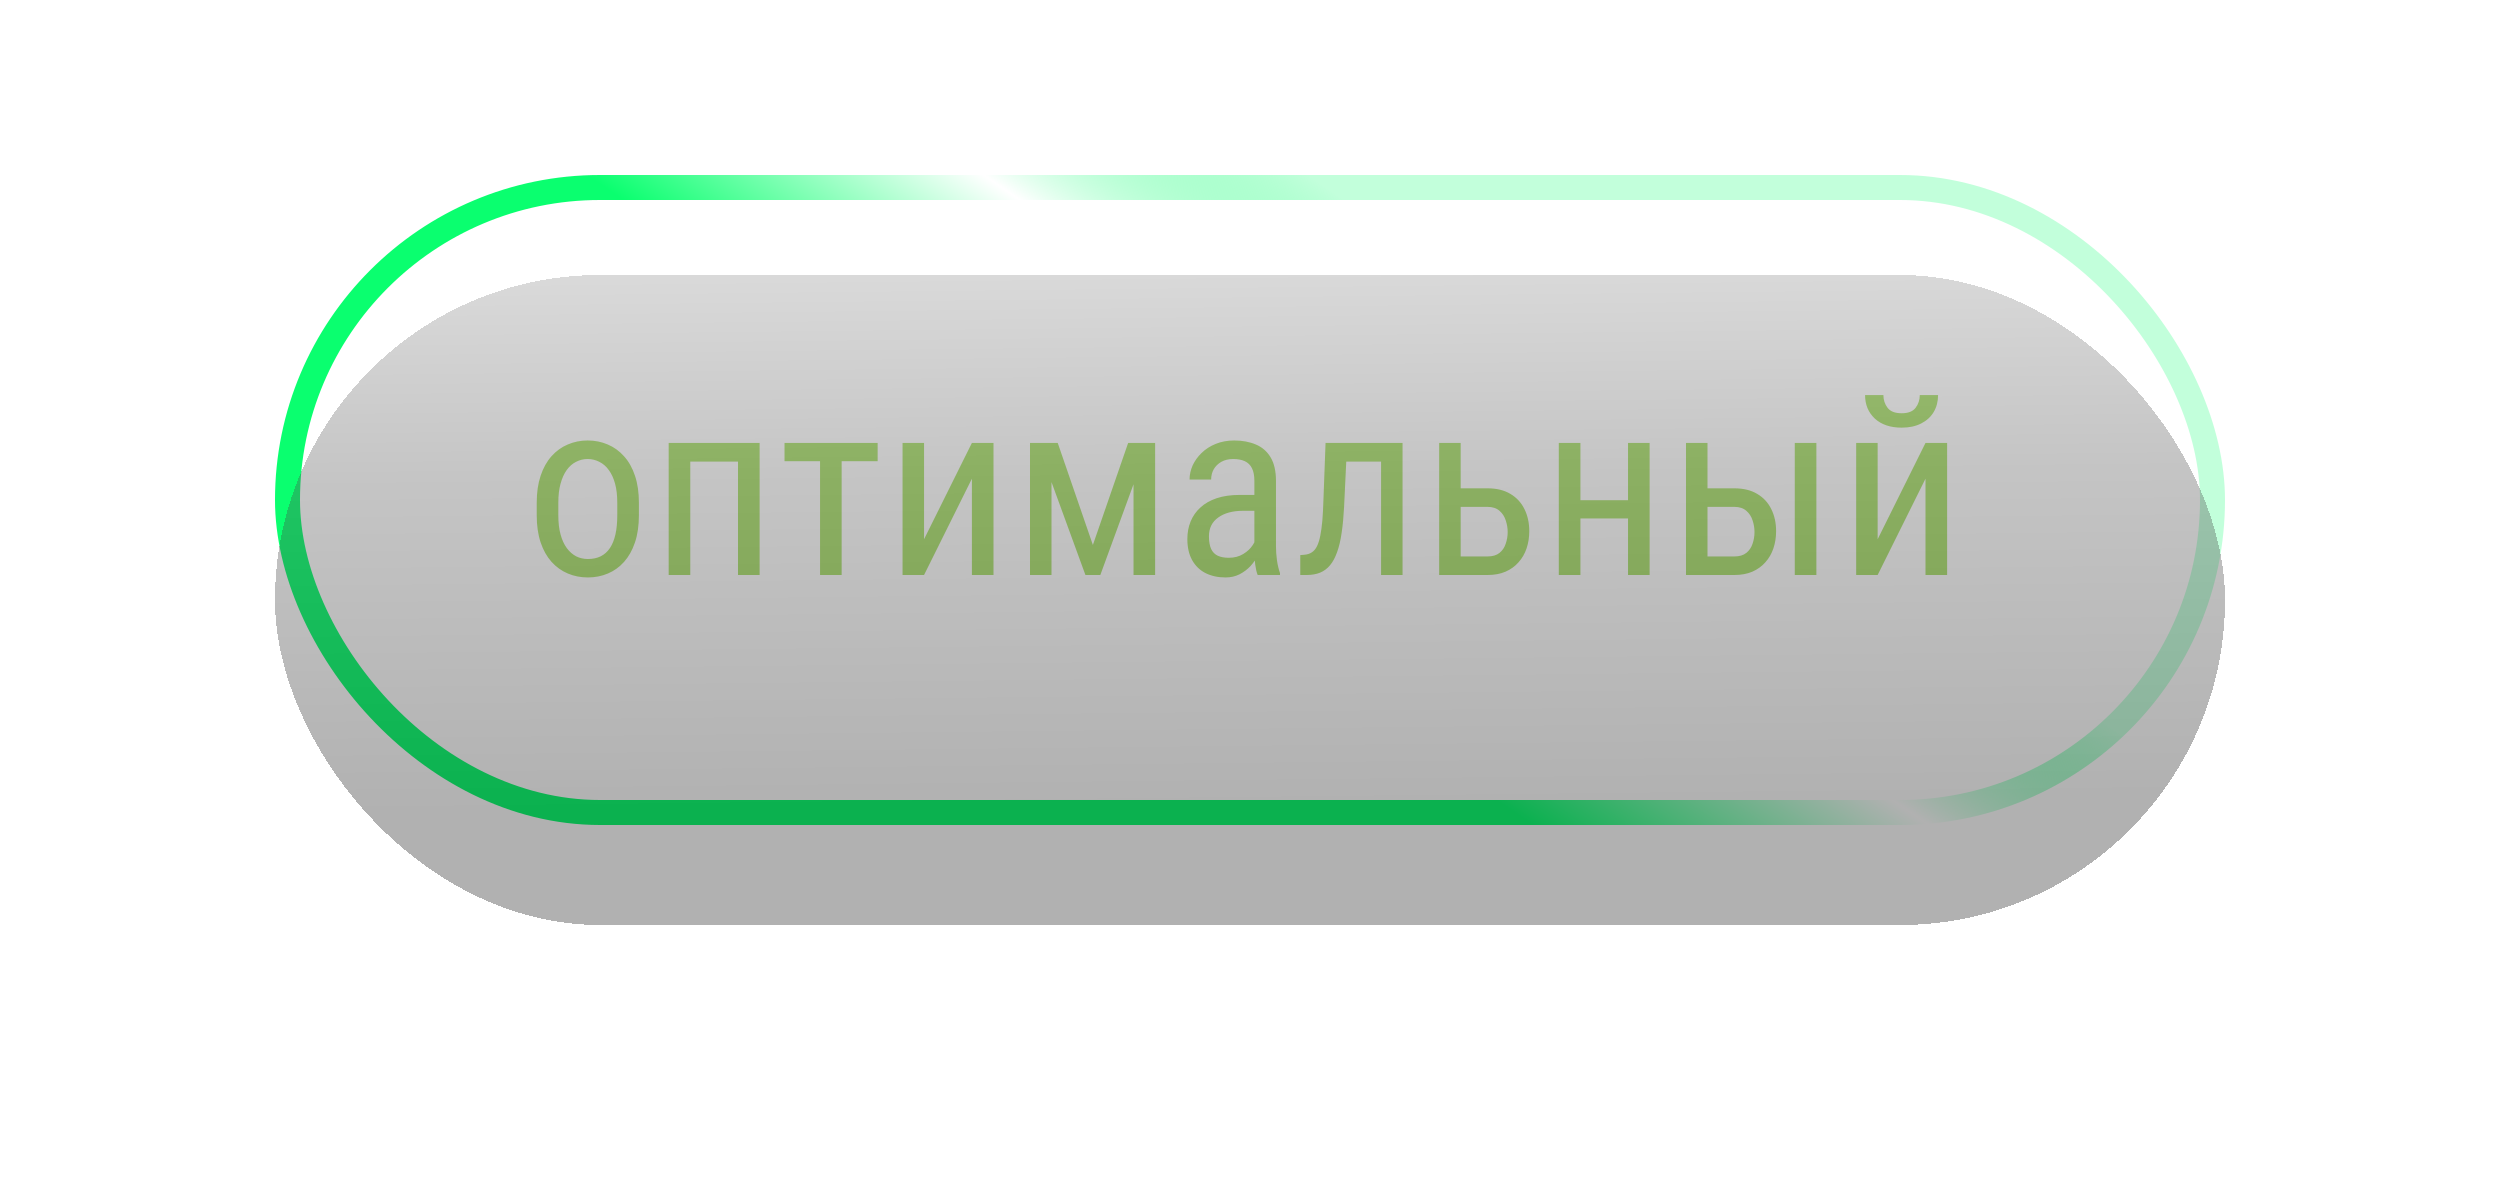 <?xml version="1.0" encoding="UTF-8"?> <svg xmlns="http://www.w3.org/2000/svg" width="100" height="48" viewBox="0 0 100 48" fill="none"><rect x="11.5" y="7.5" width="77" height="25" rx="12.5" stroke="url(#paint0_linear_1136_596)"></rect><path d="M21.469 20.612V20.109C21.469 19.699 21.521 19.34 21.625 19.03C21.729 18.718 21.874 18.457 22.06 18.249C22.245 18.041 22.462 17.884 22.709 17.78C22.956 17.673 23.222 17.619 23.505 17.619C23.795 17.619 24.063 17.673 24.311 17.78C24.558 17.884 24.774 18.041 24.96 18.249C25.149 18.457 25.295 18.718 25.399 19.03C25.504 19.34 25.556 19.699 25.556 20.109V20.612C25.556 21.023 25.504 21.384 25.399 21.696C25.295 22.006 25.15 22.264 24.965 22.473C24.779 22.681 24.563 22.837 24.315 22.941C24.068 23.046 23.801 23.098 23.515 23.098C23.228 23.098 22.961 23.046 22.714 22.941C22.466 22.837 22.248 22.681 22.06 22.473C21.874 22.264 21.729 22.006 21.625 21.696C21.521 21.384 21.469 21.023 21.469 20.612ZM22.333 20.109V20.612C22.333 20.902 22.362 21.156 22.421 21.374C22.48 21.592 22.562 21.774 22.67 21.921C22.777 22.067 22.903 22.178 23.046 22.253C23.189 22.325 23.345 22.36 23.515 22.36C23.71 22.36 23.881 22.325 24.027 22.253C24.177 22.178 24.301 22.067 24.398 21.921C24.496 21.774 24.569 21.592 24.618 21.374C24.667 21.156 24.691 20.902 24.691 20.612V20.109C24.691 19.82 24.662 19.567 24.604 19.352C24.545 19.134 24.462 18.952 24.355 18.806C24.247 18.656 24.12 18.545 23.974 18.474C23.83 18.399 23.674 18.361 23.505 18.361C23.339 18.361 23.184 18.399 23.041 18.474C22.898 18.545 22.773 18.656 22.665 18.806C22.561 18.952 22.48 19.134 22.421 19.352C22.362 19.567 22.333 19.82 22.333 20.109ZM29.608 17.717V18.464H27.499V17.717H29.608ZM27.611 17.717V23H26.747V17.717H27.611ZM30.385 17.717V23H29.52V17.717H30.385ZM33.666 17.717V23H32.802V17.717H33.666ZM35.106 17.717V18.449H31.381V17.717H35.106ZM36.962 21.569L38.876 17.717H39.74V23H38.876V19.148L36.962 23H36.102V17.717H36.962V21.569ZM43.715 21.799L45.126 17.717H45.946L44.013 23H43.417L41.488 17.717H42.309L43.715 21.799ZM42.06 17.717V23H41.2V17.717H42.06ZM45.341 23V17.717H46.205V23H45.341ZM50.175 22.097V19.23C50.175 19.022 50.142 18.855 50.077 18.727C50.015 18.601 49.921 18.508 49.794 18.449C49.67 18.391 49.514 18.361 49.325 18.361C49.143 18.361 48.985 18.399 48.852 18.474C48.721 18.549 48.62 18.648 48.549 18.771C48.48 18.895 48.446 19.032 48.446 19.182H47.582C47.582 18.993 47.623 18.806 47.704 18.62C47.789 18.435 47.909 18.267 48.065 18.117C48.222 17.964 48.409 17.844 48.627 17.756C48.848 17.665 49.096 17.619 49.369 17.619C49.695 17.619 49.983 17.673 50.233 17.78C50.484 17.884 50.681 18.055 50.824 18.293C50.967 18.531 51.039 18.846 51.039 19.24V21.848C51.039 22.023 51.052 22.211 51.078 22.409C51.107 22.608 51.148 22.779 51.2 22.922V23H50.307C50.264 22.896 50.232 22.758 50.209 22.585C50.186 22.409 50.175 22.246 50.175 22.097ZM50.312 19.797L50.321 20.432H49.721C49.516 20.432 49.328 20.454 49.159 20.5C48.993 20.546 48.85 20.612 48.73 20.7C48.609 20.785 48.516 20.891 48.451 21.018C48.389 21.145 48.358 21.289 48.358 21.452C48.358 21.664 48.388 21.833 48.446 21.96C48.505 22.084 48.593 22.173 48.71 22.229C48.827 22.284 48.975 22.311 49.154 22.311C49.372 22.311 49.565 22.261 49.73 22.16C49.897 22.059 50.025 21.937 50.116 21.794C50.211 21.651 50.255 21.517 50.248 21.394L50.438 21.799C50.425 21.926 50.383 22.064 50.312 22.214C50.243 22.36 50.147 22.502 50.023 22.639C49.9 22.772 49.753 22.883 49.584 22.971C49.418 23.055 49.231 23.098 49.023 23.098C48.717 23.098 48.448 23.039 48.217 22.922C47.989 22.805 47.812 22.632 47.685 22.404C47.558 22.176 47.494 21.895 47.494 21.56C47.494 21.306 47.538 21.071 47.626 20.856C47.714 20.642 47.844 20.456 48.017 20.3C48.189 20.14 48.406 20.017 48.666 19.929C48.93 19.841 49.234 19.797 49.579 19.797H50.312ZM55.331 17.717V18.464H53.227V17.717H55.331ZM56.102 17.717V23H55.243V17.717H56.102ZM53.022 17.717H53.886L53.764 20.266C53.744 20.66 53.712 21.008 53.666 21.311C53.624 21.61 53.563 21.867 53.485 22.082C53.41 22.297 53.316 22.473 53.202 22.609C53.092 22.743 52.958 22.842 52.802 22.907C52.649 22.969 52.471 23 52.27 23H52.011V22.204L52.182 22.189C52.296 22.18 52.393 22.147 52.475 22.092C52.559 22.037 52.628 21.955 52.68 21.848C52.735 21.737 52.779 21.595 52.812 21.423C52.847 21.25 52.875 21.045 52.895 20.808C52.914 20.57 52.929 20.293 52.938 19.977L53.022 17.717ZM58.212 19.533H59.501C59.866 19.533 60.172 19.608 60.419 19.758C60.666 19.904 60.853 20.108 60.98 20.368C61.107 20.625 61.171 20.918 61.171 21.247C61.171 21.491 61.135 21.721 61.063 21.936C60.992 22.147 60.884 22.333 60.741 22.492C60.601 22.652 60.427 22.777 60.219 22.868C60.014 22.956 59.774 23 59.501 23H57.567V17.717H58.427V22.258H59.501C59.703 22.258 59.862 22.211 59.98 22.116C60.097 22.022 60.18 21.9 60.228 21.75C60.281 21.6 60.307 21.444 60.307 21.281C60.307 21.122 60.281 20.965 60.228 20.812C60.18 20.66 60.097 20.533 59.98 20.432C59.862 20.328 59.703 20.275 59.501 20.275H58.212V19.533ZM65.282 20.007V20.739H63.041V20.007H65.282ZM63.217 17.717V23H62.352V17.717H63.217ZM65.985 17.717V23H65.121V17.717H65.985ZM68.085 19.533H69.374C69.739 19.533 70.045 19.608 70.292 19.758C70.539 19.904 70.727 20.108 70.853 20.368C70.981 20.625 71.044 20.918 71.044 21.247C71.044 21.491 71.008 21.721 70.936 21.936C70.865 22.147 70.757 22.333 70.614 22.492C70.474 22.652 70.3 22.777 70.092 22.868C69.887 22.956 69.647 23 69.374 23H67.44V17.717H68.3V22.258H69.374C69.576 22.258 69.735 22.211 69.853 22.116C69.97 22.022 70.053 21.9 70.102 21.75C70.154 21.6 70.18 21.444 70.18 21.281C70.18 21.122 70.154 20.965 70.102 20.812C70.053 20.66 69.97 20.533 69.853 20.432C69.735 20.328 69.576 20.275 69.374 20.275H68.085V19.533ZM72.655 17.717V23H71.791V17.717H72.655ZM75.106 21.569L77.02 17.717H77.885V23H77.02V19.148L75.106 23H74.247V17.717H75.106V21.569ZM76.791 15.803H77.523C77.523 16.057 77.465 16.283 77.348 16.481C77.231 16.677 77.063 16.83 76.845 16.94C76.627 17.051 76.368 17.106 76.068 17.106C75.616 17.106 75.258 16.986 74.994 16.745C74.734 16.501 74.603 16.187 74.603 15.803H75.336C75.336 15.995 75.391 16.164 75.502 16.311C75.613 16.457 75.801 16.53 76.068 16.53C76.329 16.53 76.514 16.457 76.625 16.311C76.736 16.164 76.791 15.995 76.791 15.803Z" fill="#ABE06F"></path><g filter="url(#filter0_d_1136_596)"><rect x="11" y="7" width="78" height="26" rx="13" fill="url(#paint1_linear_1136_596)" fill-opacity="0.32" shape-rendering="crispEdges"></rect></g><defs><filter id="filter0_d_1136_596" x="0.3" y="0.3" width="99.4" height="47.4" filterUnits="userSpaceOnUse" color-interpolation-filters="sRGB"><feFlood flood-opacity="0" result="BackgroundImageFix"></feFlood><feColorMatrix in="SourceAlpha" type="matrix" values="0 0 0 0 0 0 0 0 0 0 0 0 0 0 0 0 0 0 127 0" result="hardAlpha"></feColorMatrix><feOffset dy="4"></feOffset><feGaussianBlur stdDeviation="5.35"></feGaussianBlur><feComposite in2="hardAlpha" operator="out"></feComposite><feColorMatrix type="matrix" values="0 0 0 0 0.039 0 0 0 0 1 0 0 0 0 0.435 0 0 0 0.38 0"></feColorMatrix><feBlend mode="normal" in2="BackgroundImageFix" result="effect1_dropShadow_1136_596"></feBlend><feBlend mode="normal" in="SourceGraphic" in2="effect1_dropShadow_1136_596" result="shape"></feBlend></filter><linearGradient id="paint0_linear_1136_596" x1="18.526" y1="25.017" x2="49.59" y2="-20.153" gradientUnits="userSpaceOnUse"><stop offset="0.322" stop-color="#0AFF6F"></stop><stop offset="0.486" stop-color="white"></stop><stop offset="0.62" stop-color="#0AFF6F" stop-opacity="0.25"></stop></linearGradient><linearGradient id="paint1_linear_1136_596" x1="-2.488" y1="41.45" x2="-3.386" y2="-41.309" gradientUnits="userSpaceOnUse"><stop offset="0.157" stop-color="#0E0E0E"></stop><stop offset="0.315" stop-color="#4A4A4A"></stop><stop offset="0.462" stop-color="#ACACAC"></stop></linearGradient></defs></svg> 
